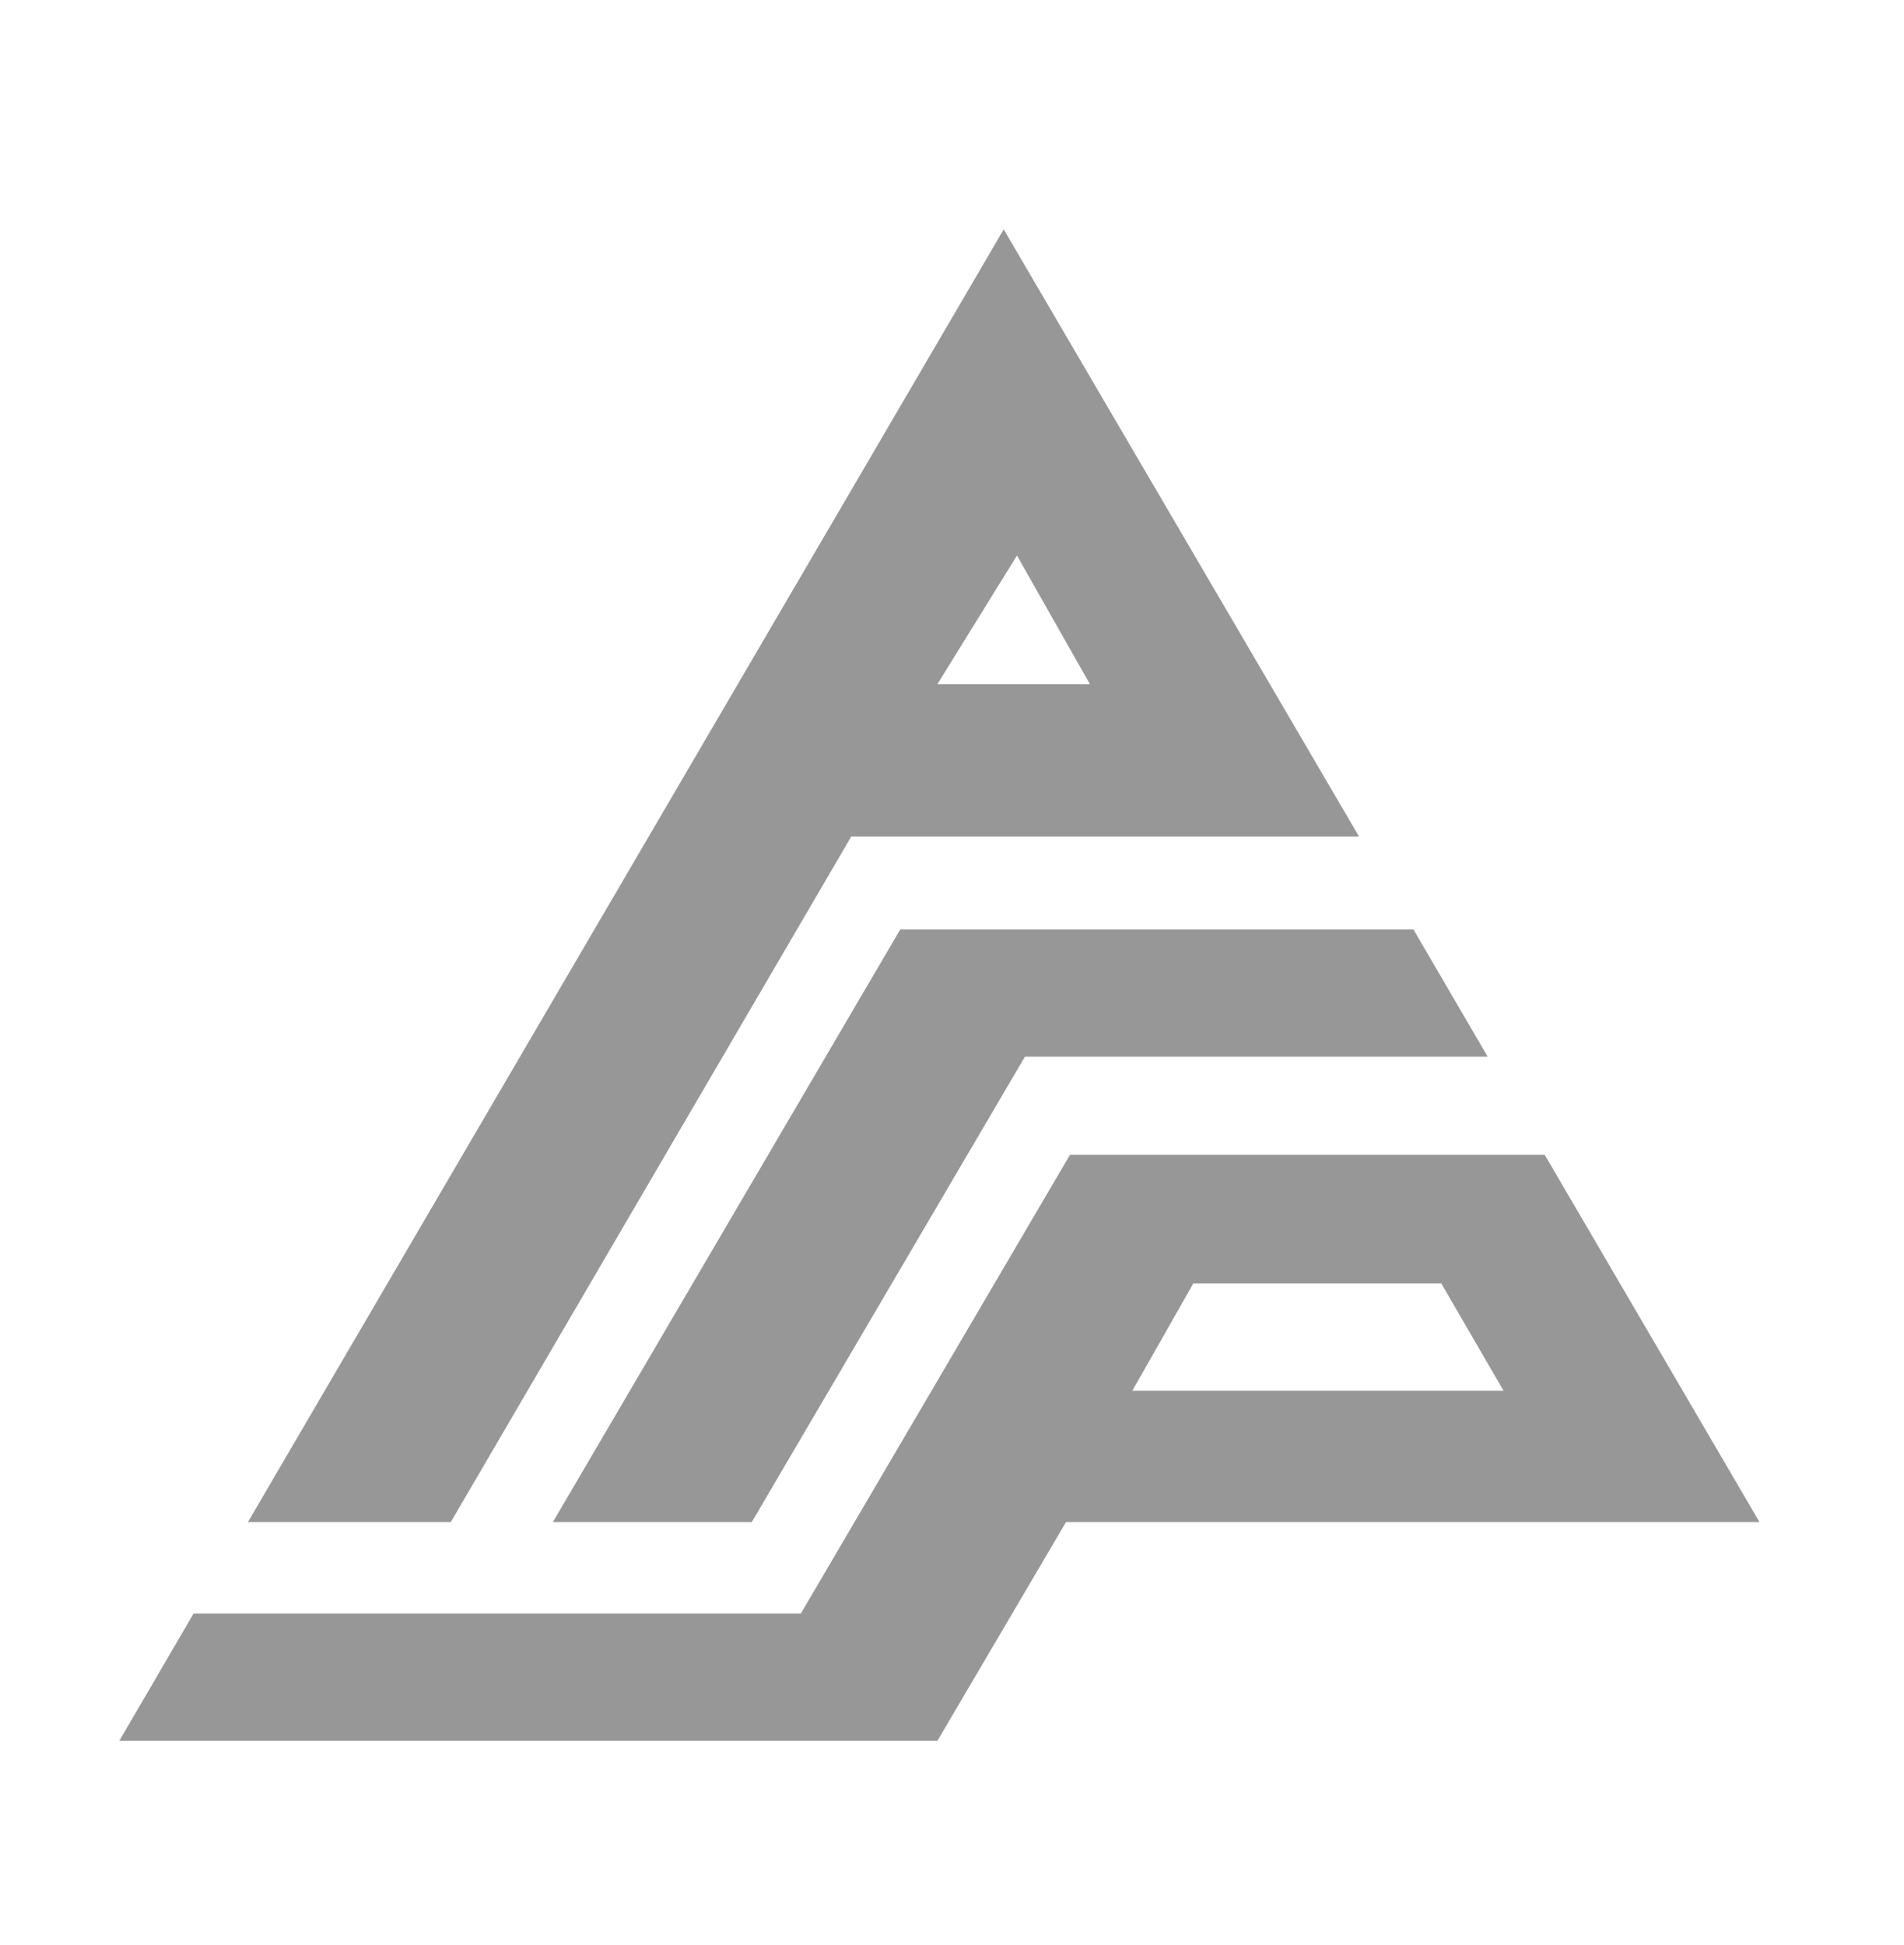 <?xml version="1.0" encoding="UTF-8"?> <!-- Generator: Adobe Illustrator 25.0.1, SVG Export Plug-In . SVG Version: 6.00 Build 0) --> <svg xmlns="http://www.w3.org/2000/svg" xmlns:xlink="http://www.w3.org/1999/xlink" id="Слой_1" x="0px" y="0px" viewBox="0 0 143.6 146.7" style="enable-background:new 0 0 143.6 146.7;" xml:space="preserve"> <style type="text/css"> .st0{fill-rule:evenodd;clip-rule:evenodd;fill:#979797;} </style> <g> <path class="st0" d="M116.5,87.1H80.7l-20.3,34.6H14.6L9,131.3h61.7l9.7-16.5h52.3L116.5,87.1z M85.4,104.9l4.6-8.1h18.7l4.7,8.1 H85.4z"></path> <polygon class="st0" points="56.7,114.8 77.3,79.7 112.2,79.7 106.6,70.1 67.9,70.1 41.7,114.8 "></polygon> <path class="st0" d="M75.7,17.3l-57,97.5H34l30.2-51.7h38.3L75.7,17.3z M76.7,41.9l5.5,9.7H70.7L76.7,41.9z"></path> </g> </svg> 